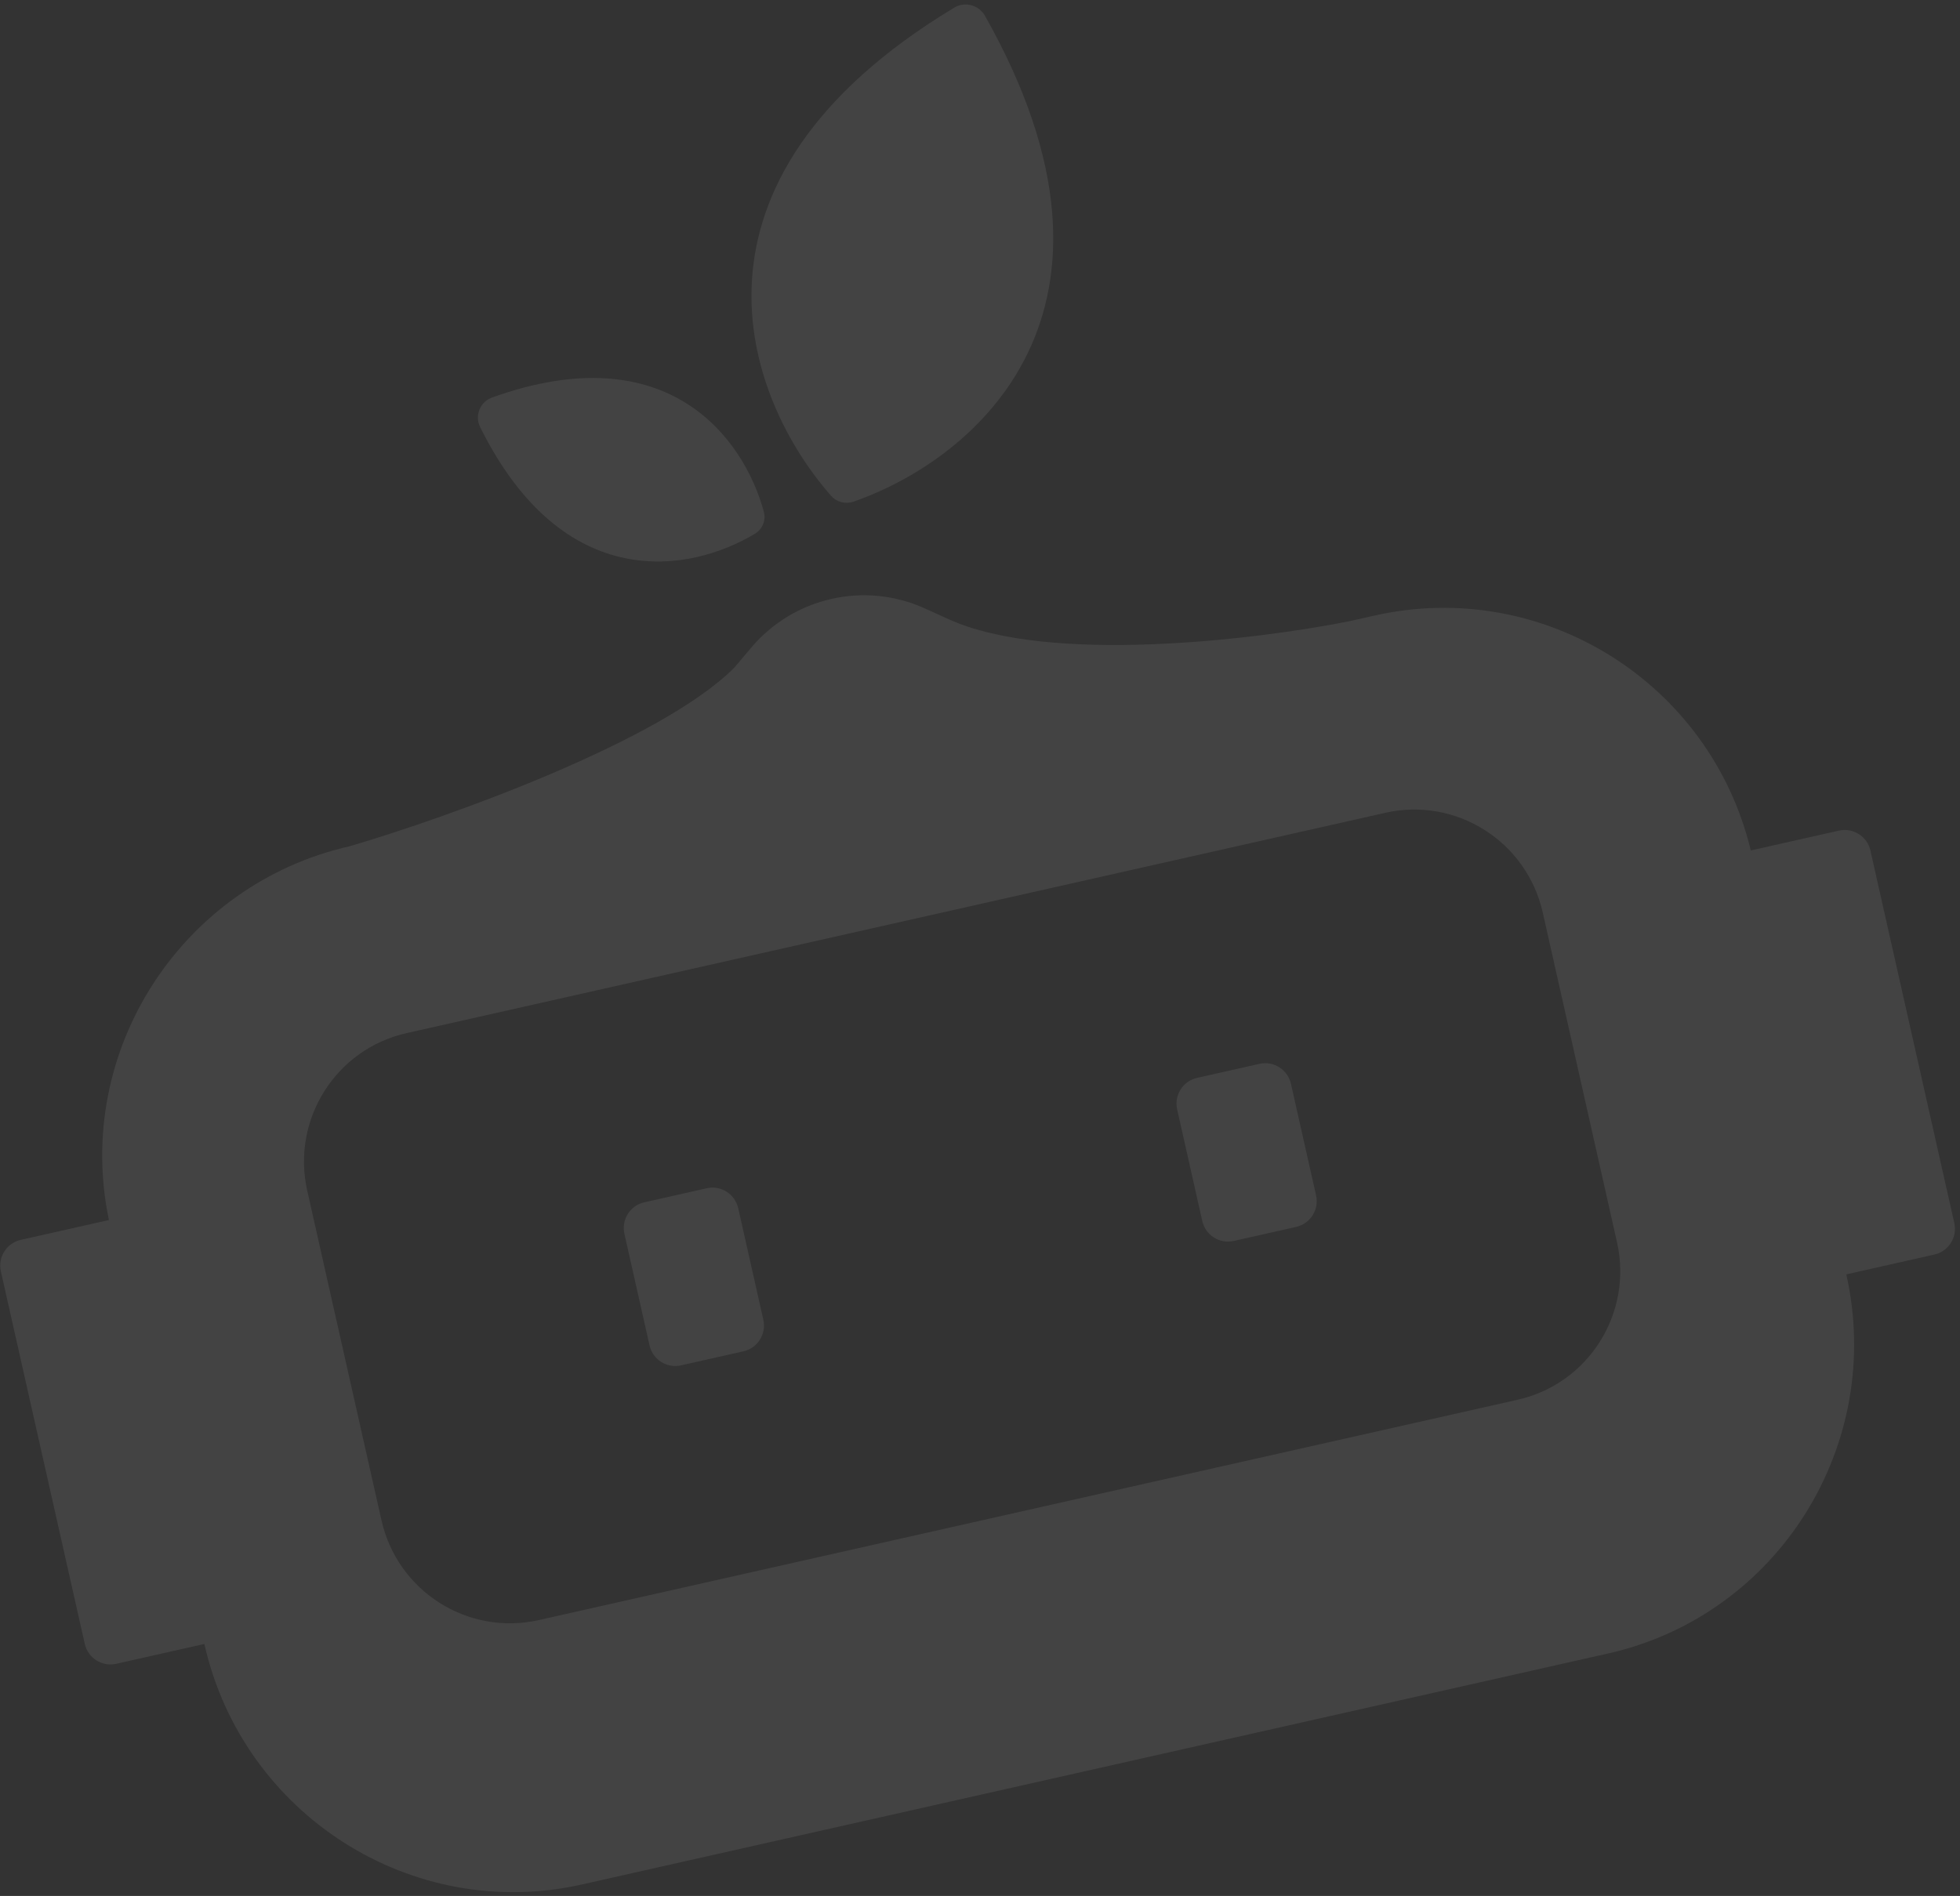 <svg width="370" height="358" viewBox="0 0 370 358" fill="none" xmlns="http://www.w3.org/2000/svg">
<rect x="0" y="0" width="370" height="358" fill="#333333" stroke="none"/>
<g opacity="0.08">
<path fill-rule="evenodd" clip-rule="evenodd" d="M348.536 240.633L365.174 236.887C367.849 236.285 369.528 233.621 368.924 230.937L353.089 160.609C352.485 157.925 349.826 156.238 347.151 156.84L330.506 160.588C322.877 128.891 291.262 109.075 259.451 116.238L254.712 117.305C237.422 120.768 198.102 125.546 179.137 116.947L174.597 114.888C163.257 109.746 149.881 112.757 141.839 122.263L138.619 126.069C124.729 140.007 84.489 154.344 66.105 159.77C34.294 166.933 13.876 198.465 20.561 230.373L3.916 234.121C1.241 234.723 -0.438 237.388 0.166 240.071L16.001 310.399C16.605 313.083 19.264 314.771 21.939 314.168L38.578 310.422C45.829 342.629 77.774 363.058 109.878 355.83L303.577 312.218C335.681 304.989 355.787 272.84 348.536 240.633ZM76.75 195.079C63.373 198.09 54.978 211.411 58 224.83L72.013 287.068C75.035 300.488 88.328 308.925 101.705 305.913L286.499 264.306C299.876 261.294 308.271 247.973 305.249 234.554L291.236 172.316C288.215 158.896 274.921 150.459 261.544 153.471L76.75 195.079ZM121.624 227.027C118.949 227.63 117.27 230.294 117.874 232.978L122.618 254.046C123.222 256.73 125.881 258.417 128.556 257.815L140.35 255.159C143.026 254.557 144.705 251.893 144.1 249.209L139.357 228.141C138.752 225.457 136.094 223.77 133.418 224.372L121.624 227.027ZM222.217 209.485C221.612 206.801 223.291 204.137 225.967 203.534L237.761 200.879C240.436 200.276 243.095 201.964 243.699 204.648L248.443 225.716C249.047 228.4 247.368 231.064 244.693 231.666L232.899 234.322C230.223 234.924 227.565 233.237 226.96 230.553L222.217 209.485Z" fill="white"/>
<path d="M185.928 2.969C217.419 58.69 184.191 86.687 161.123 94.724C159.606 95.253 157.932 94.811 156.869 93.6C140.713 75.199 125.47 34.395 180.142 1.44C182.138 0.237 184.779 0.934 185.928 2.969Z" fill="white"/>
<path d="M92.877 75.066C126.117 63.114 140.435 82.786 144.188 96.607C144.627 98.223 143.947 99.919 142.517 100.781C130.282 108.145 106.39 112.387 90.641 80.651C89.568 78.49 90.613 75.88 92.877 75.066Z" fill="white"/>
</g>
</svg>
